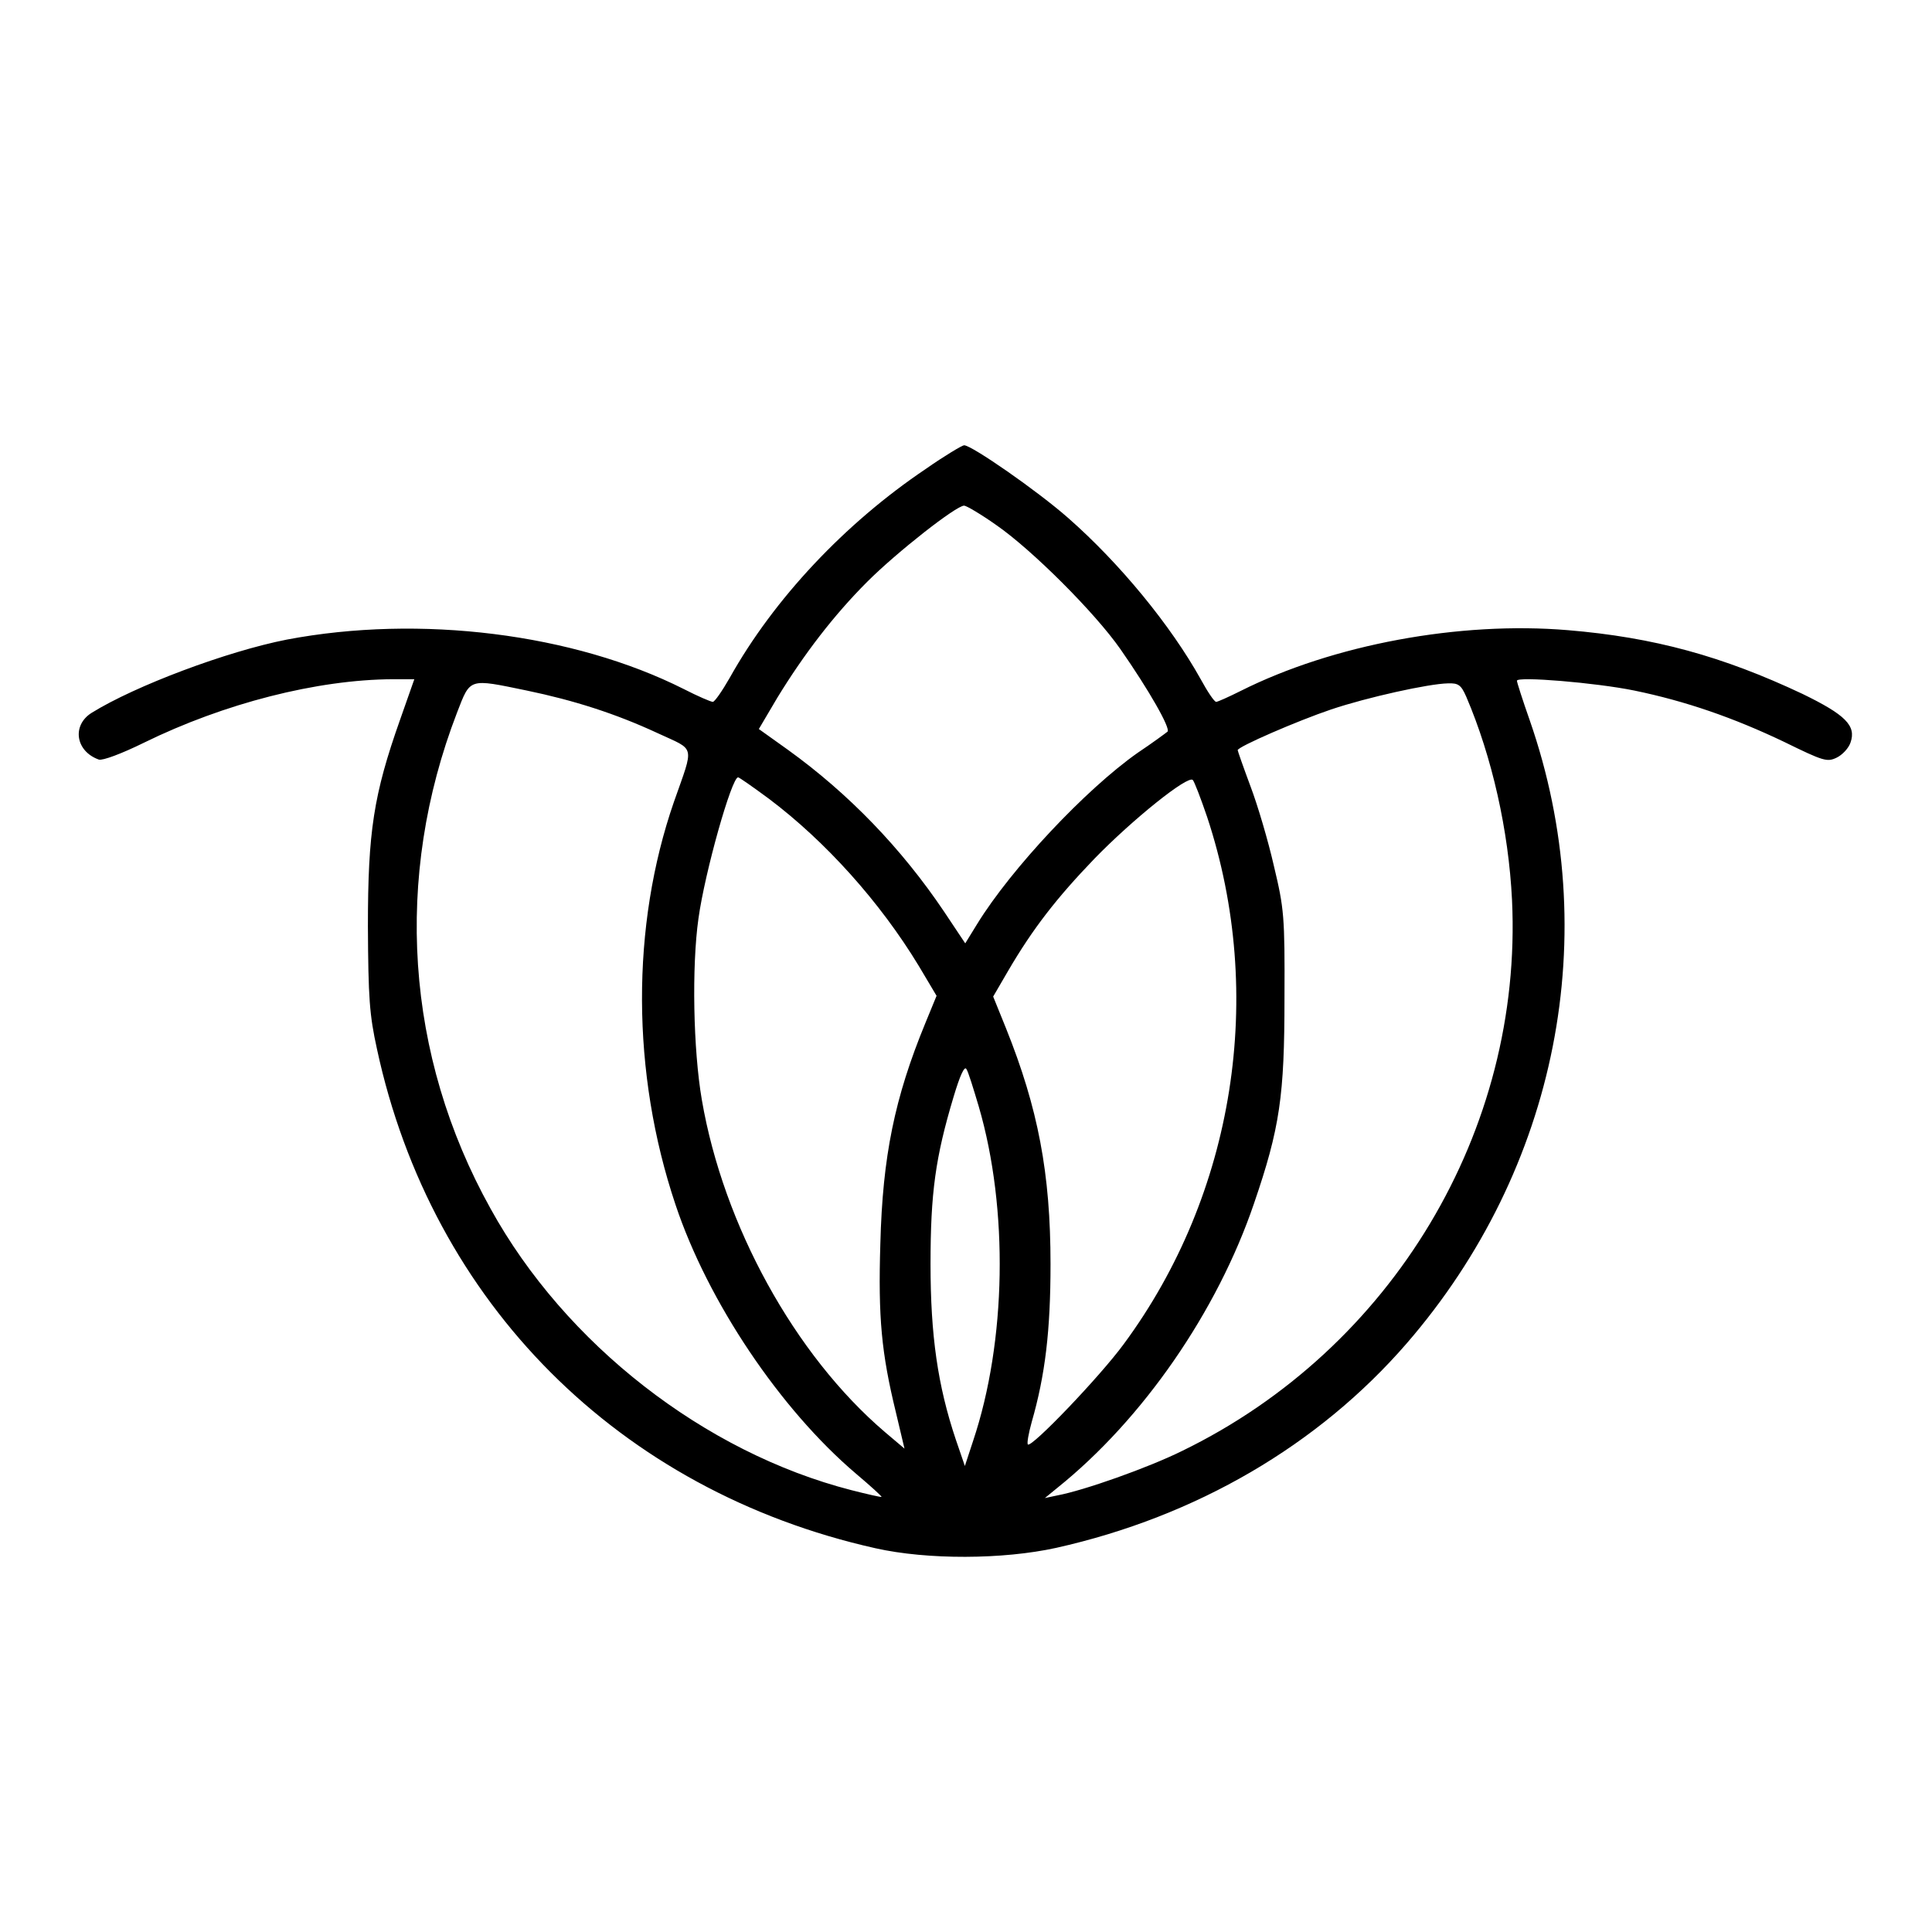 <?xml version="1.0" standalone="no"?>
<!DOCTYPE svg PUBLIC "-//W3C//DTD SVG 20010904//EN"
 "http://www.w3.org/TR/2001/REC-SVG-20010904/DTD/svg10.dtd">
<svg version="1.0" xmlns="http://www.w3.org/2000/svg"
 width="512pt" height="512pt" viewBox="0 0 512 512"
 preserveAspectRatio="xMidYMid meet">
<g transform="translate(0,512) scale(0.1,-0.1)"
fill="#000000" stroke="none">
<path d="M2453 3877 c-214 -144 -402 -344 -519 -553 -20 -35 -40 -64 -45 -64
-5 0 -40 15 -77 34 -292 147 -699 198 -1052 131 -158 -31 -401 -122 -517 -194
-53 -33 -43 -102 19 -124 10 -3 59 15 120 45 212 104 458 167 659 168 l57 0
-38 -108 c-70 -198 -85 -296 -85 -547 1 -190 4 -234 24 -325 145 -673 642
-1171 1321 -1323 138 -31 338 -30 479 1 371 83 695 272 929 542 400 462 523
1085 326 1651 -19 54 -34 101 -34 105 0 12 208 -5 311 -26 136 -28 263 -72
397 -136 104 -51 114 -54 139 -42 15 7 32 25 37 40 16 45 -14 74 -127 129
-212 100 -394 150 -622 169 -287 24 -622 -38 -867 -161 -32 -16 -61 -29 -65
-29 -5 0 -23 27 -41 60 -79 142 -214 307 -352 428 -82 72 -255 192 -275 192
-5 0 -52 -28 -102 -63z m188 -149 c95 -66 261 -232 328 -328 76 -109 134 -211
125 -219 -5 -4 -40 -30 -79 -56 -138 -97 -335 -307 -425 -453 l-32 -52 -56 84
c-113 168 -253 313 -414 429 l-77 55 49 83 c71 116 150 219 238 307 79 79 236
202 257 202 6 0 45 -23 86 -52z m-1245 -438 c125 -26 235 -61 347 -113 101
-47 97 -28 43 -182 -114 -329 -113 -718 4 -1067 86 -258 278 -543 478 -713 39
-33 70 -61 68 -62 -1 -1 -37 7 -80 18 -389 100 -758 387 -956 746 -226 406
-257 878 -89 1314 36 93 30 91 185 59z m2490 -17 c68 -159 112 -354 121 -538
29 -611 -317 -1189 -874 -1460 -91 -45 -261 -105 -331 -118 l-33 -7 33 27
c227 182 424 468 521 753 69 201 81 286 81 545 1 217 -1 237 -28 350 -15 66
-43 161 -62 211 -19 51 -34 94 -34 96 0 9 159 78 248 108 95 32 258 68 309 69
28 1 35 -4 49 -36z m-1848 -270 c150 -113 294 -273 397 -443 l47 -79 -30 -73
c-81 -197 -113 -352 -119 -584 -6 -196 3 -290 41 -446 l23 -97 -52 44 c-239
204 -428 548 -485 880 -23 133 -27 354 -9 481 17 123 88 374 105 374 3 0 40
-26 82 -57z m1161 -48 c156 -471 73 -999 -221 -1397 -63 -86 -244 -275 -254
-266 -3 3 2 30 10 59 36 125 50 243 50 419 0 241 -33 413 -118 625 l-34 84 39
67 c66 113 129 194 229 298 102 105 248 222 261 209 4 -4 21 -48 38 -98z
m-605 -768 c79 -271 73 -622 -15 -885 l-22 -67 -24 70 c-48 143 -67 276 -67
465 0 189 13 283 61 443 17 57 29 83 34 74 5 -7 19 -53 33 -100z"/>
</g>
</svg>
